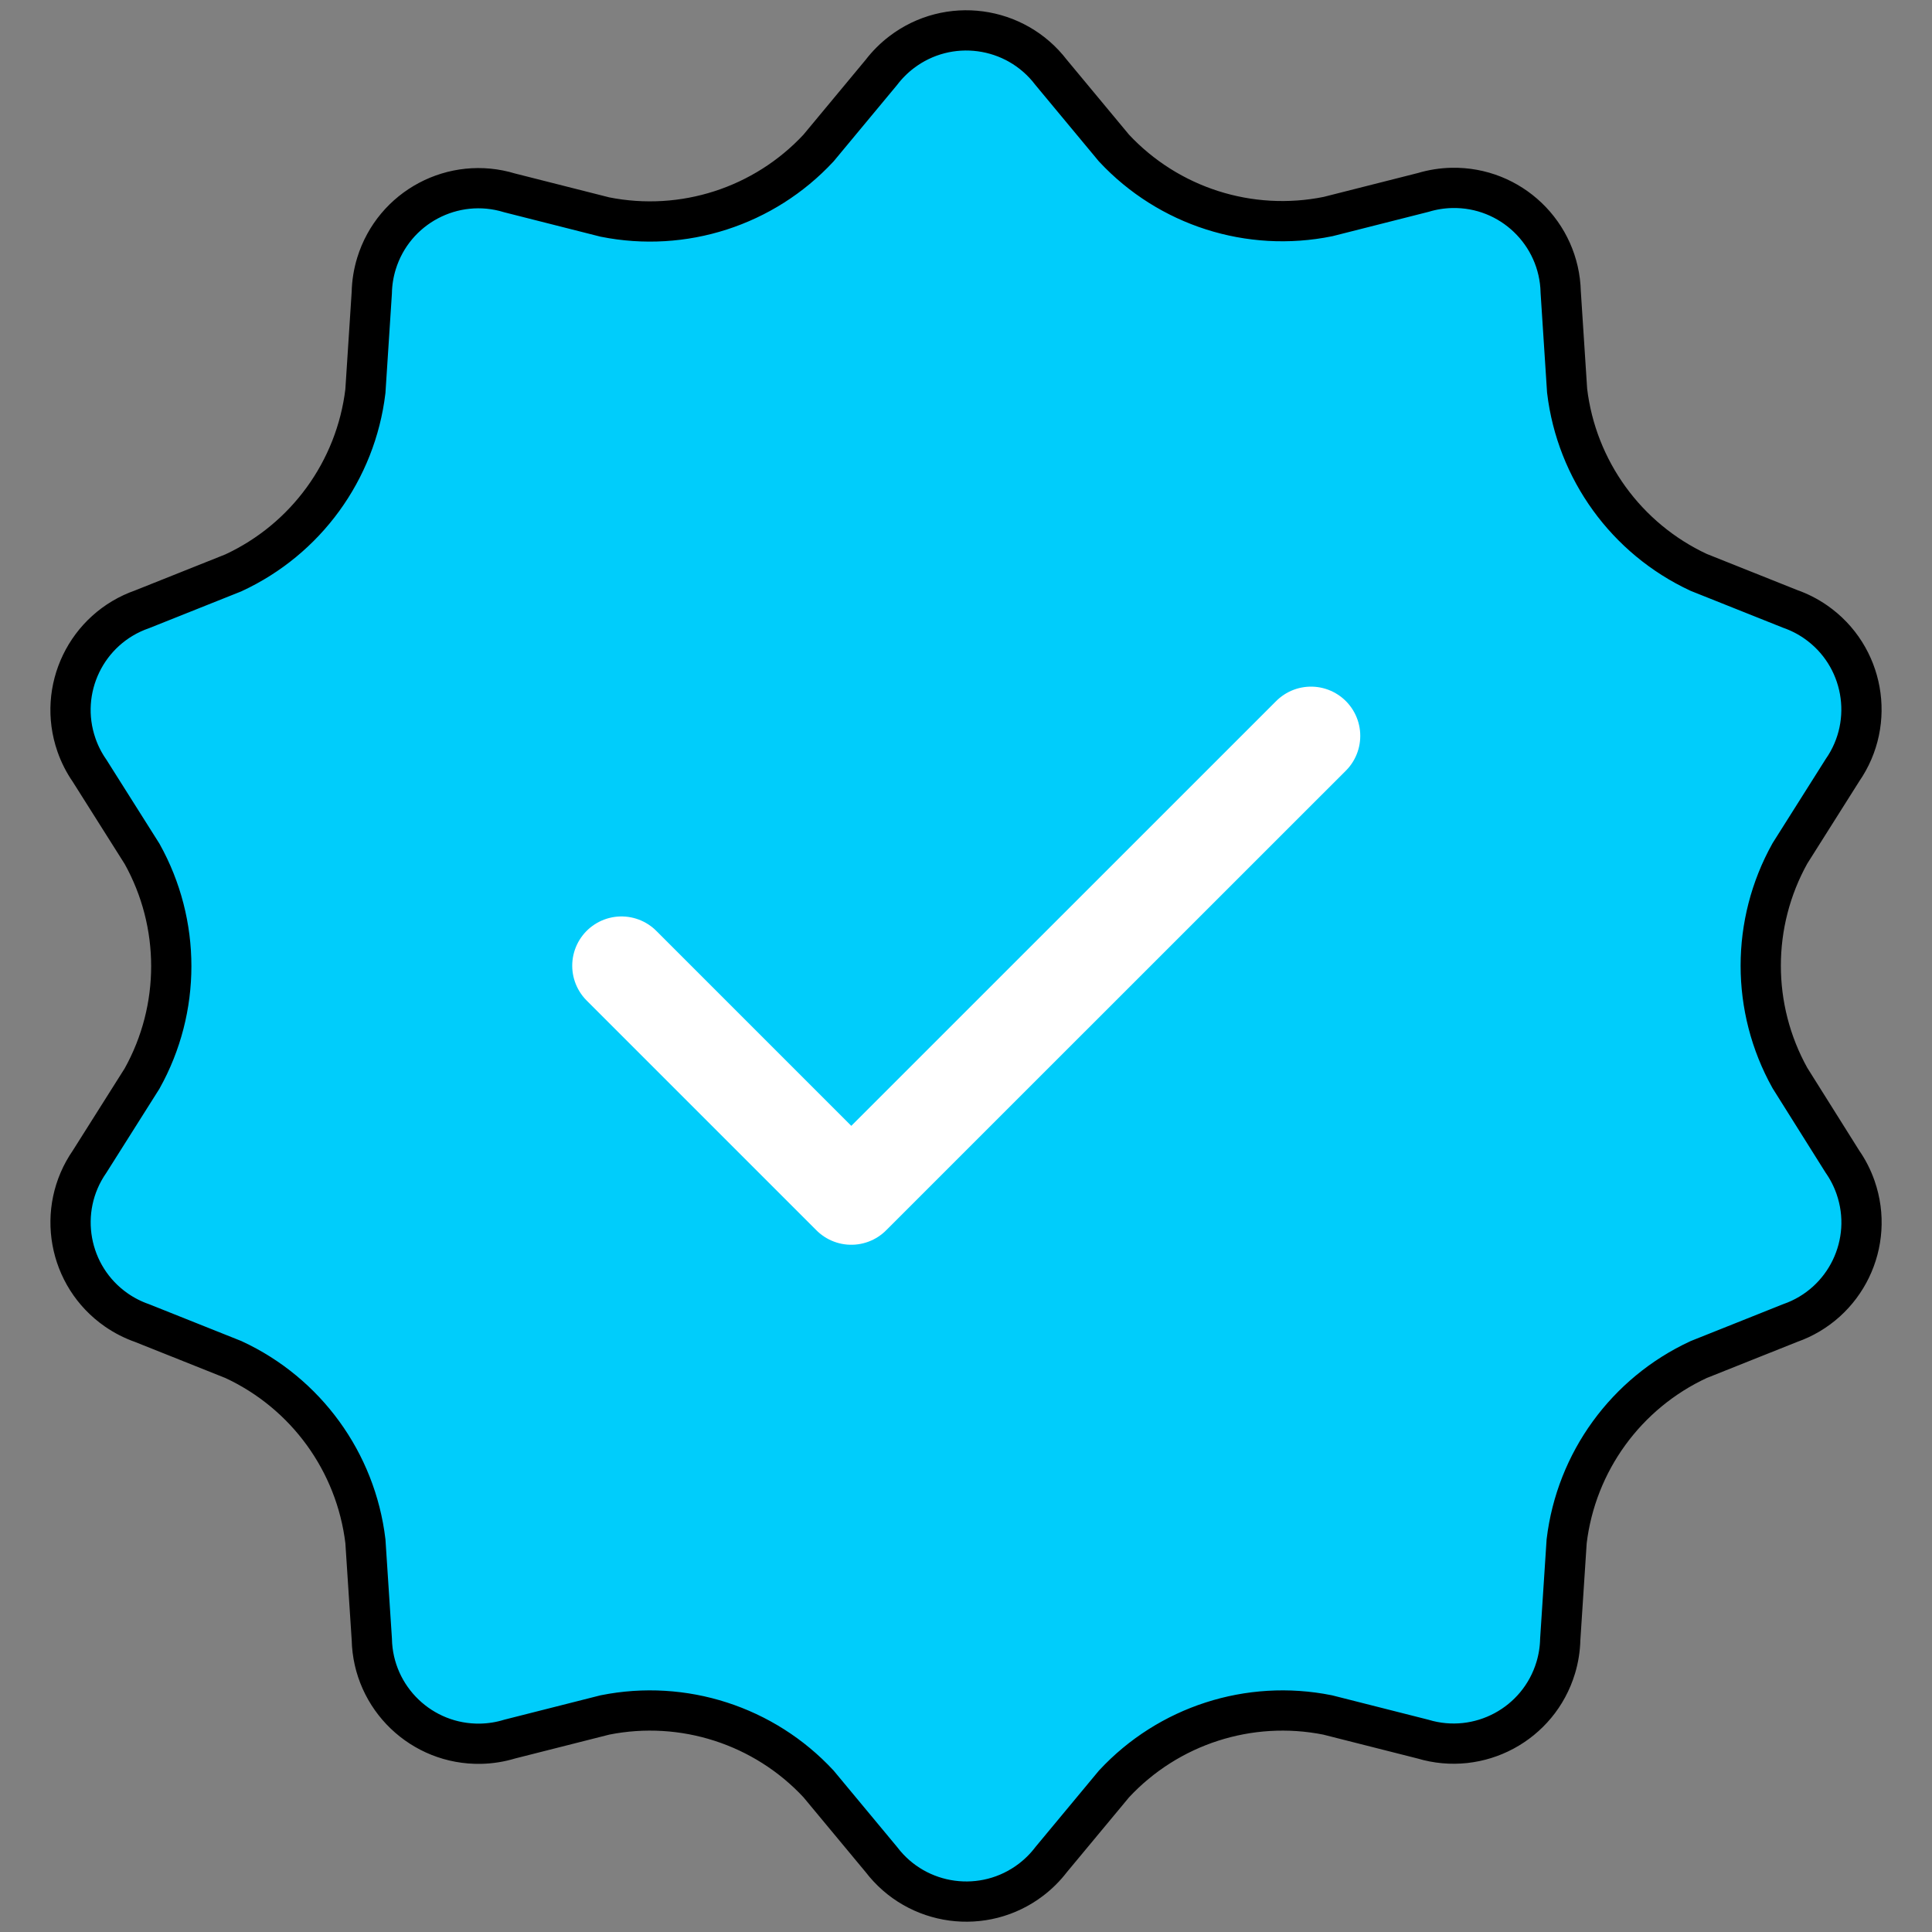 <?xml version="1.0" encoding="UTF-8"?>
<svg id="Layer_1" xmlns="http://www.w3.org/2000/svg" xmlns:xlink="http://www.w3.org/1999/xlink" version="1.1" viewBox="0 0 96 96">
  <rect x="0" y="0" width="96" height="96" fill="#808080" stroke="none"/>
  <!-- Generator: Adobe Illustrator 29.3.0, SVG Export Plug-In . SVG Version: 2.1.0 Build 146)  -->
  <defs>
    <style>
      .st0 {
        fill: none;
        stroke: #fff;
        stroke-linecap: round;
        stroke-linejoin: round;
        stroke-width: 4.895px;
      }

      .st1 {
        fill: #00cdfb;
        stroke: #000;
        stroke-miterlimit: 10;
        stroke-width: 2px;
      }
    </style>
  </defs>
  <path class="st1" d="M88.94,53.565c-1.933-3.469-1.933-7.691,0-11.16l2.609-4.131c1.668-2.402,1.073-5.702-1.329-7.371-.395-.274-.825-.493-1.28-.652l-4.537-1.811c-3.593-1.676-6.064-5.089-6.534-9.026l-.318-4.895c-.065-2.927-2.49-5.247-5.417-5.182-.478.011-.953.086-1.411.224l-4.733,1.199c-3.896.792-7.923-.496-10.636-3.402l-3.123-3.759c-1.777-2.33-5.106-2.779-7.436-1.002-.377.288-.714.625-1.002,1.002l-3.123,3.759c-2.703,2.906-6.719,4.203-10.611,3.426l-4.733-1.199c-2.799-.858-5.763.716-6.621,3.516-.143.468-.221.953-.231,1.443l-.318,4.895c-.475,3.942-2.956,7.356-6.559,9.026l-4.537,1.811c-2.762.962-4.222,3.98-3.26,6.743.158.454.377.885.652,1.28l2.609,4.131c1.933,3.469,1.933,7.691,0,11.16l-2.609,4.131c-1.668,2.402-1.073,5.702,1.329,7.371.395.274.825.493,1.28.652l4.537,1.811c3.604,1.67,6.085,5.087,6.559,9.03l.318,4.87c.061,2.927,2.483,5.25,5.41,5.19.489-.01.975-.088,1.443-.231l4.733-1.199c3.892-.777,7.909.52,10.611,3.426l3.123,3.759c1.777,2.33,5.106,2.779,7.436,1.002.377-.288.714-.625,1.002-1.002l3.123-3.759c2.703-2.906,6.719-4.203,10.611-3.426l4.733,1.199c2.803.844,5.76-.744,6.604-3.547.138-.458.213-.933.224-1.411l.318-4.87c.473-3.943,2.955-7.36,6.559-9.03l4.537-1.811c2.762-.962,4.222-3.98,3.26-6.743-.158-.454-.377-.885-.652-1.28l-2.609-4.155Z"/>
  <polyline class="st0" points="30.881 47.985 42.3 59.404 65.143 36.566"/>
</svg>